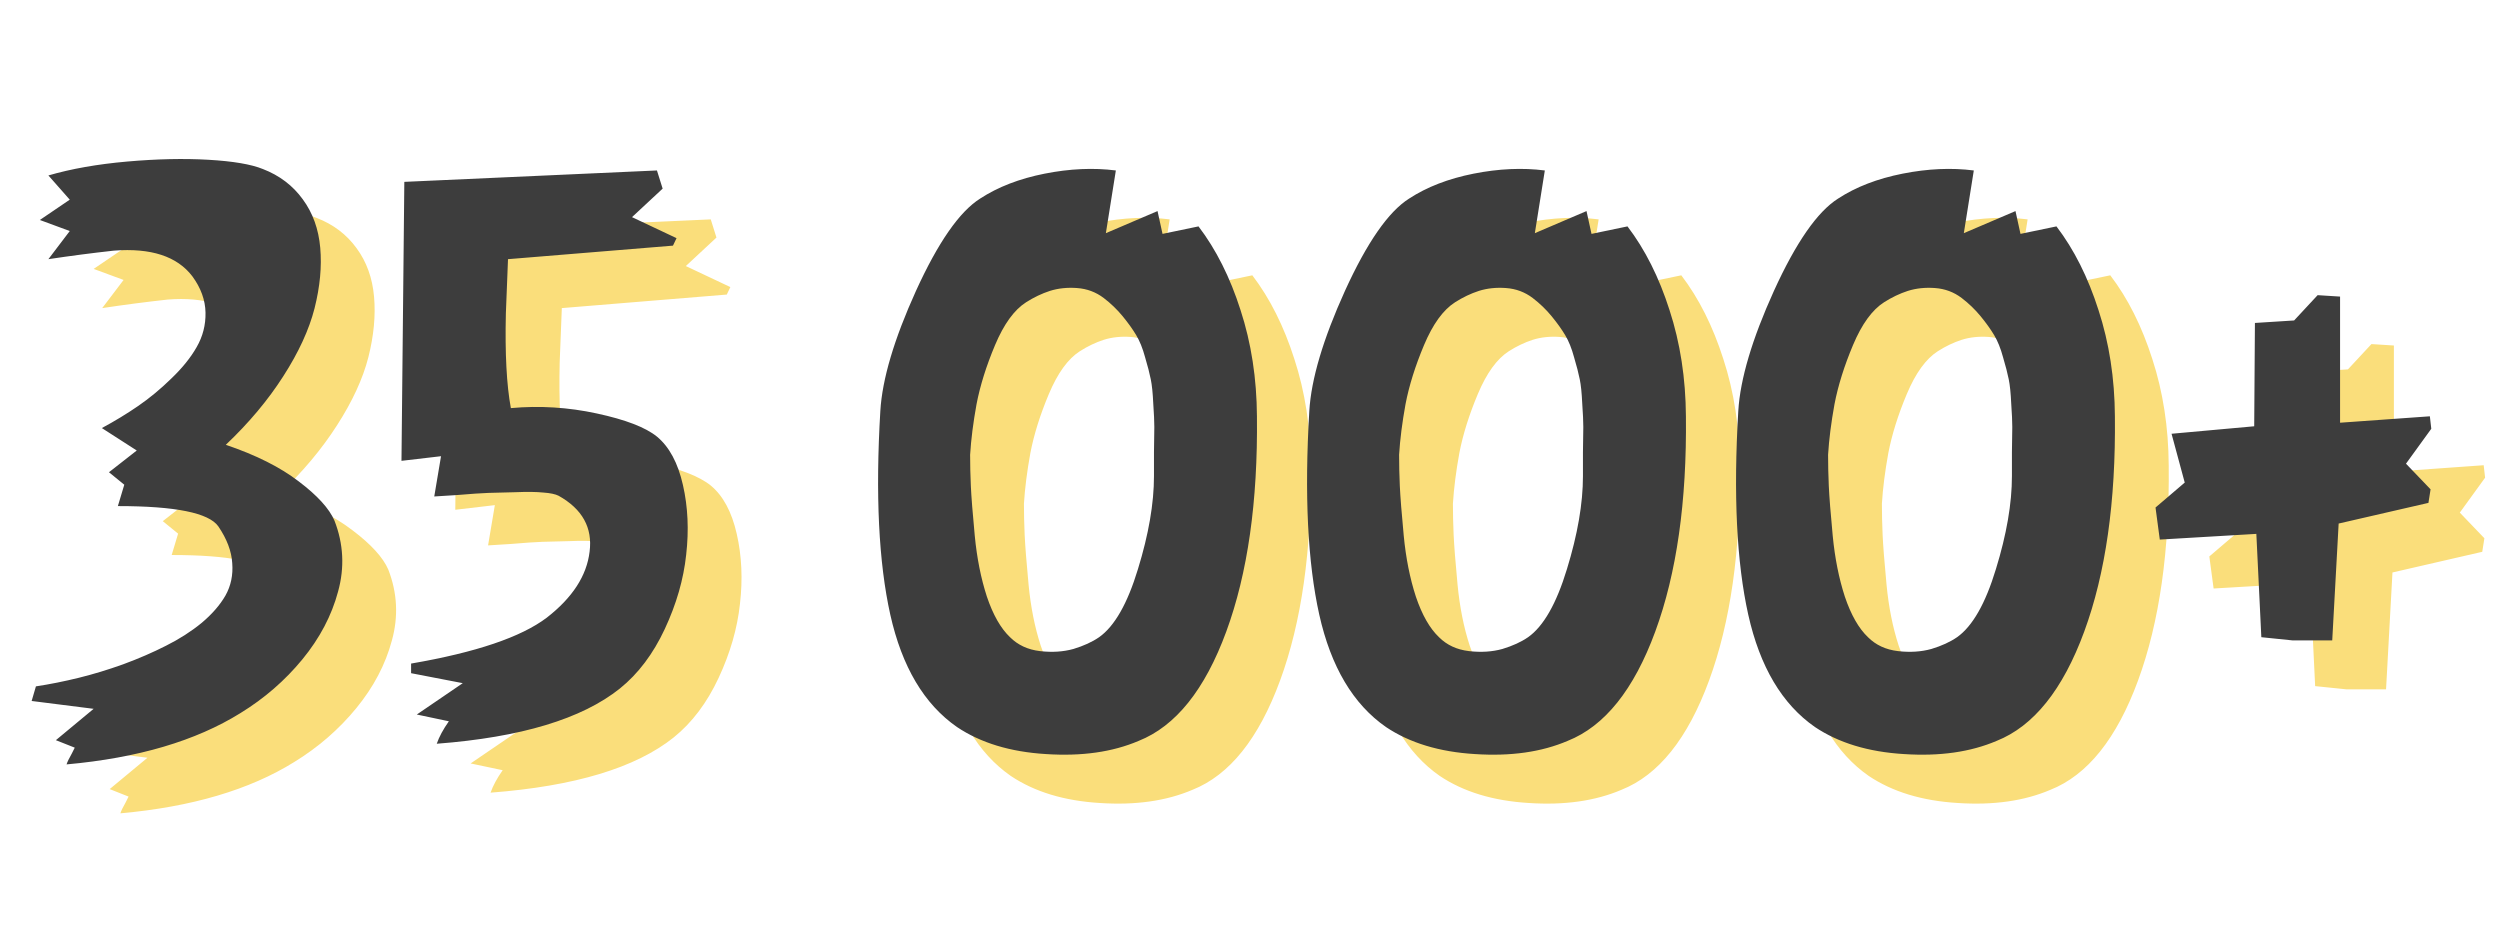 <?xml version="1.0" encoding="UTF-8"?> <svg xmlns="http://www.w3.org/2000/svg" width="511" height="189" viewBox="0 0 511 189" fill="none"><path d="M17.468 153.28L18.342 150.294C21.206 149.858 24.119 149.275 27.081 148.547C30.043 147.818 33.077 146.896 36.184 145.779C39.34 144.614 42.253 143.352 44.923 141.992C47.642 140.633 50.07 139.079 52.206 137.331C54.342 135.535 55.969 133.666 57.086 131.724C58.202 129.733 58.663 127.524 58.469 125.096C58.324 122.669 57.377 120.169 55.629 117.595C53.687 114.828 46.841 113.444 35.092 113.444L36.403 109.075L33.271 106.526L38.952 102.083L31.815 97.495C34.437 96.087 36.913 94.582 39.243 92.98C41.574 91.378 43.831 89.509 46.016 87.372C48.249 85.236 49.973 83.1 51.187 80.964C52.449 78.779 53.056 76.424 53.007 73.899C52.959 71.326 52.06 68.85 50.313 66.471C47.205 62.393 41.865 60.645 34.291 61.228C29.873 61.713 25.406 62.296 20.891 62.975L25.26 57.222L19.143 54.965L25.26 50.813L20.891 45.861C25.552 44.502 30.917 43.555 36.985 43.021C43.054 42.487 48.589 42.365 53.59 42.657C58.639 42.948 62.353 43.579 64.732 44.55C68.131 45.861 70.85 47.925 72.889 50.741C74.928 53.508 76.118 56.809 76.457 60.645C76.797 64.481 76.409 68.607 75.292 73.025C74.175 77.395 72.039 82.032 68.883 86.935C65.776 91.79 61.868 96.451 57.158 100.918C63.324 103.006 68.301 105.506 72.088 108.419C75.875 111.284 78.302 113.954 79.371 116.43C81.215 121.188 81.458 126.019 80.099 130.923C78.788 135.826 76.36 140.439 72.816 144.76C69.272 149.081 65.048 152.746 60.144 155.756C51.017 161.437 39.17 164.933 24.605 166.244C24.751 165.758 25.115 165.005 25.697 163.986L26.28 162.821L22.42 161.291L30.14 154.883L17.468 153.28ZM93.062 104.195L93.644 47.172L145.279 44.842L146.444 48.556L140.181 54.382L149.284 58.679L148.556 60.208L114.837 62.975L114.4 74.045C114.206 82.25 114.546 88.707 115.42 93.417C121.294 92.883 127.145 93.247 132.971 94.509C138.846 95.772 142.948 97.35 145.279 99.243C147.803 101.331 149.575 104.632 150.595 109.147C151.614 113.614 151.833 118.372 151.25 123.421C150.716 128.422 149.26 133.472 146.881 138.569C144.502 143.667 141.443 147.721 137.705 150.731C129.936 156.946 117.459 160.709 100.272 162.02C100.757 160.612 101.583 159.082 102.748 157.431L96.193 156.048L105.588 149.639L95.028 147.6V145.634C108.283 143.352 117.532 140.22 122.775 136.239C128.019 132.161 130.932 127.67 131.514 122.766C132.145 117.862 130.034 114.051 125.178 111.332C124.499 110.992 123.455 110.774 122.047 110.677C120.639 110.531 118.77 110.507 116.439 110.604C114.109 110.653 112.24 110.701 110.832 110.75C109.424 110.798 107.287 110.944 104.423 111.187C101.607 111.381 100.053 111.478 99.762 111.478L101.146 103.249L93.062 104.195ZM190.941 93.999C191.329 87.494 193.757 79.313 198.223 69.457C202.739 59.553 207.108 53.265 211.332 50.595C214.974 48.216 219.367 46.517 224.514 45.497C229.66 44.477 234.515 44.259 239.079 44.842L237.04 57.659L247.6 53.144L248.619 57.805L255.975 56.275C259.568 60.985 262.432 66.69 264.568 73.39C266.753 80.09 267.87 87.324 267.919 95.092C268.113 112.522 266.025 127.184 261.655 139.079C257.286 150.974 251.314 158.427 243.74 161.437C238.399 163.719 232.088 164.617 224.805 164.132C217.523 163.695 211.454 161.85 206.599 158.597C199.898 153.936 195.359 146.289 192.98 135.656C190.601 124.975 189.921 111.09 190.941 93.999ZM209.293 102.957C209.293 104.996 209.342 107.108 209.439 109.293C209.536 111.478 209.803 114.876 210.24 119.489C210.677 124.053 211.502 128.204 212.716 131.942C213.978 135.681 215.556 138.448 217.45 140.244C219.052 141.847 221.091 142.793 223.567 143.085C226.043 143.376 228.325 143.23 230.413 142.648C232.501 142.017 234.248 141.215 235.656 140.244C238.812 138.011 241.458 133.374 243.594 126.335C245.779 119.246 246.872 112.91 246.872 107.327C246.872 106.404 246.872 104.778 246.872 102.447C246.92 100.068 246.944 98.345 246.944 97.277C246.944 96.16 246.872 94.558 246.726 92.47C246.629 90.334 246.459 88.683 246.216 87.518C245.973 86.304 245.585 84.799 245.051 83.003C244.565 81.206 243.959 79.701 243.23 78.487C242.502 77.274 241.58 75.987 240.463 74.628C239.346 73.268 238.06 72.03 236.603 70.913C235.001 69.7 233.18 69.02 231.141 68.874C229.151 68.729 227.306 68.923 225.606 69.457C223.956 69.991 222.329 70.768 220.727 71.787C218.299 73.341 216.187 76.254 214.391 80.527C212.595 84.799 211.332 88.829 210.604 92.616C209.924 96.354 209.487 99.801 209.293 102.957ZM278.624 93.999C279.012 87.494 281.44 79.313 285.907 69.457C290.422 59.553 294.792 53.265 299.015 50.595C302.657 48.216 307.051 46.517 312.197 45.497C317.344 44.477 322.199 44.259 326.762 44.842L324.723 57.659L335.283 53.144L336.303 57.805L343.658 56.275C347.251 60.985 350.115 66.69 352.252 73.39C354.437 80.09 355.553 87.324 355.602 95.092C355.796 112.522 353.708 127.184 349.339 139.079C344.969 150.974 338.997 158.427 331.423 161.437C326.083 163.719 319.771 164.617 312.488 164.132C305.206 163.695 299.137 161.85 294.282 158.597C287.582 153.936 283.042 146.289 280.663 135.656C278.284 124.975 277.604 111.09 278.624 93.999ZM296.976 102.957C296.976 104.996 297.025 107.108 297.122 109.293C297.219 111.478 297.486 114.876 297.923 119.489C298.36 124.053 299.185 128.204 300.399 131.942C301.662 135.681 303.239 138.448 305.133 140.244C306.735 141.847 308.774 142.793 311.25 143.085C313.726 143.376 316.008 143.23 318.096 142.648C320.184 142.017 321.932 141.215 323.34 140.244C326.495 138.011 329.141 133.374 331.278 126.335C333.462 119.246 334.555 112.91 334.555 107.327C334.555 106.404 334.555 104.778 334.555 102.447C334.603 100.068 334.628 98.345 334.628 97.277C334.628 96.16 334.555 94.558 334.409 92.47C334.312 90.334 334.142 88.683 333.899 87.518C333.657 86.304 333.268 84.799 332.734 83.003C332.249 81.206 331.642 79.701 330.914 78.487C330.185 77.274 329.263 75.987 328.146 74.628C327.029 73.268 325.743 72.03 324.286 70.913C322.684 69.7 320.863 69.02 318.824 68.874C316.834 68.729 314.989 68.923 313.289 69.457C311.639 69.991 310.012 70.768 308.41 71.787C305.983 73.341 303.871 76.254 302.074 80.527C300.278 84.799 299.015 88.829 298.287 92.616C297.608 96.354 297.171 99.801 296.976 102.957ZM366.307 93.999C366.696 87.494 369.123 79.313 373.59 69.457C378.105 59.553 382.475 53.265 386.699 50.595C390.34 48.216 394.734 46.517 399.88 45.497C405.027 44.477 409.882 44.259 414.446 44.842L412.406 57.659L422.966 53.144L423.986 57.805L431.341 56.275C434.934 60.985 437.799 66.69 439.935 73.39C442.12 80.09 443.236 87.324 443.285 95.092C443.479 112.522 441.391 127.184 437.022 139.079C432.652 150.974 426.68 158.427 419.107 161.437C413.766 163.719 407.454 164.617 400.172 164.132C392.889 163.695 386.82 161.85 381.965 158.597C375.265 153.936 370.725 146.289 368.346 135.656C365.967 124.975 365.288 111.09 366.307 93.999ZM384.66 102.957C384.66 104.996 384.708 107.108 384.805 109.293C384.902 111.478 385.169 114.876 385.606 119.489C386.043 124.053 386.869 128.204 388.082 131.942C389.345 135.681 390.923 138.448 392.816 140.244C394.418 141.847 396.457 142.793 398.934 143.085C401.41 143.376 403.692 143.23 405.779 142.648C407.867 142.017 409.615 141.215 411.023 140.244C414.179 138.011 416.825 133.374 418.961 126.335C421.146 119.246 422.238 112.91 422.238 107.327C422.238 106.404 422.238 104.778 422.238 102.447C422.287 100.068 422.311 98.345 422.311 97.277C422.311 96.16 422.238 94.558 422.092 92.47C421.995 90.334 421.825 88.683 421.583 87.518C421.34 86.304 420.951 84.799 420.417 83.003C419.932 81.206 419.325 79.701 418.597 78.487C417.868 77.274 416.946 75.987 415.829 74.628C414.713 73.268 413.426 72.03 411.97 70.913C410.367 69.7 408.547 69.02 406.508 68.874C404.517 68.729 402.672 68.923 400.973 69.457C399.322 69.991 397.695 70.768 396.093 71.787C393.666 73.341 391.554 76.254 389.757 80.527C387.961 84.799 386.699 88.829 385.97 92.616C385.291 96.354 384.854 99.801 384.66 102.957ZM451.587 113.736L457.559 108.638L454.864 98.66L471.76 97.131L471.906 76.011L479.917 75.502L484.723 70.331L489.311 70.622V96.403L507.664 95.092L507.955 97.641L502.784 104.778L507.809 110.021L507.372 112.789L489.02 117.013L487.709 140.9H479.625L473.217 140.244L472.197 119.125L452.461 120.29L451.587 113.736Z" fill="#FADE7B"></path><path d="M6.468 143.28L7.342 140.294C10.206 139.858 13.119 139.275 16.081 138.547C19.043 137.818 22.077 136.896 25.184 135.779C28.34 134.614 31.253 133.352 33.923 131.992C36.642 130.633 39.07 129.079 41.206 127.331C43.342 125.535 44.969 123.666 46.086 121.724C47.202 119.733 47.663 117.524 47.469 115.096C47.324 112.669 46.377 110.169 44.629 107.595C42.687 104.828 35.841 103.444 24.092 103.444L25.403 99.075L22.271 96.526L27.952 92.083L20.815 87.495C23.436 86.087 25.913 84.582 28.243 82.98C30.573 81.378 32.831 79.509 35.016 77.372C37.249 75.236 38.973 73.1 40.187 70.964C41.449 68.779 42.056 66.424 42.007 63.899C41.959 61.326 41.06 58.85 39.313 56.471C36.205 52.393 30.865 50.645 23.291 51.228C18.873 51.713 14.406 52.296 9.891 52.975L14.26 47.222L8.143 44.965L14.26 40.813L9.891 35.861C14.552 34.502 19.917 33.555 25.985 33.021C32.054 32.487 37.589 32.365 42.59 32.657C47.639 32.948 51.353 33.579 53.732 34.55C57.131 35.861 59.85 37.925 61.889 40.741C63.928 43.508 65.118 46.809 65.457 50.645C65.797 54.48 65.409 58.607 64.292 63.026C63.175 67.395 61.039 72.032 57.883 76.935C54.776 81.79 50.868 86.451 46.158 90.918C52.324 93.006 57.301 95.506 61.088 98.419C64.875 101.284 67.302 103.954 68.371 106.43C70.215 111.188 70.458 116.019 69.099 120.923C67.788 125.826 65.36 130.439 61.816 134.76C58.272 139.081 54.048 142.746 49.144 145.756C40.017 151.437 28.17 154.933 13.605 156.244C13.751 155.758 14.115 155.005 14.697 153.986L15.28 152.821L11.42 151.291L19.14 144.883L6.468 143.28ZM82.062 94.195L82.644 37.172L134.279 34.842L135.444 38.556L129.181 44.382L138.284 48.679L137.556 50.208L103.837 52.975L103.4 64.045C103.206 72.25 103.546 78.707 104.42 83.417C110.294 82.883 116.145 83.247 121.971 84.509C127.846 85.772 131.948 87.35 134.279 89.243C136.803 91.331 138.575 94.632 139.595 99.147C140.614 103.614 140.833 108.372 140.25 113.421C139.716 118.422 138.26 123.472 135.881 128.569C133.502 133.667 130.443 137.721 126.705 140.731C118.936 146.946 106.459 150.709 89.272 152.02C89.757 150.612 90.583 149.082 91.748 147.431L85.193 146.048L94.588 139.639L84.028 137.6V135.634C97.283 133.352 106.532 130.22 111.775 126.239C117.019 122.161 119.932 117.67 120.514 112.766C121.145 107.862 119.034 104.051 114.178 101.332C113.499 100.992 112.455 100.774 111.047 100.677C109.639 100.531 107.77 100.507 105.439 100.604C103.109 100.653 101.24 100.701 99.832 100.75C98.424 100.798 96.287 100.944 93.423 101.187C90.607 101.381 89.053 101.478 88.762 101.478L90.146 93.249L82.062 94.195ZM179.941 83.999C180.329 77.494 182.757 69.313 187.223 59.457C191.739 49.553 196.108 43.265 200.332 40.595C203.974 38.216 208.367 36.517 213.514 35.497C218.66 34.477 223.515 34.259 228.079 34.842L226.04 47.659L236.6 43.144L237.619 47.805L244.975 46.275C248.568 50.985 251.432 56.69 253.568 63.39C255.753 70.09 256.87 77.324 256.919 85.092C257.113 102.522 255.025 117.184 250.655 129.079C246.286 140.974 240.314 148.427 232.74 151.437C227.399 153.719 221.088 154.617 213.805 154.132C206.523 153.695 200.454 151.85 195.599 148.597C188.898 143.936 184.359 136.289 181.98 125.656C179.601 114.975 178.921 101.09 179.941 83.999ZM198.293 92.957C198.293 94.996 198.342 97.108 198.439 99.293C198.536 101.478 198.803 104.876 199.24 109.489C199.677 114.053 200.502 118.204 201.716 121.942C202.978 125.681 204.556 128.448 206.45 130.244C208.052 131.847 210.091 132.793 212.567 133.085C215.043 133.376 217.325 133.23 219.413 132.648C221.501 132.017 223.248 131.215 224.656 130.244C227.812 128.011 230.458 123.374 232.594 116.335C234.779 109.246 235.872 102.91 235.872 97.327C235.872 96.404 235.872 94.778 235.872 92.447C235.92 90.068 235.944 88.345 235.944 87.277C235.944 86.16 235.872 84.558 235.726 82.47C235.629 80.334 235.459 78.683 235.216 77.518C234.973 76.304 234.585 74.799 234.051 73.003C233.565 71.206 232.959 69.701 232.23 68.487C231.502 67.274 230.58 65.987 229.463 64.628C228.346 63.268 227.06 62.03 225.603 60.913C224.001 59.7 222.18 59.02 220.141 58.874C218.151 58.729 216.306 58.923 214.606 59.457C212.956 59.991 211.329 60.768 209.727 61.787C207.299 63.341 205.187 66.254 203.391 70.527C201.595 74.799 200.332 78.829 199.604 82.616C198.924 86.354 198.487 89.801 198.293 92.957ZM267.624 83.999C268.012 77.494 270.44 69.313 274.907 59.457C279.422 49.553 283.792 43.265 288.015 40.595C291.657 38.216 296.051 36.517 301.197 35.497C306.344 34.477 311.199 34.259 315.762 34.842L313.723 47.659L324.283 43.144L325.303 47.805L332.658 46.275C336.251 50.985 339.115 56.69 341.252 63.39C343.437 70.09 344.553 77.324 344.602 85.092C344.796 102.522 342.708 117.184 338.339 129.079C333.969 140.974 327.997 148.427 320.423 151.437C315.083 153.719 308.771 154.617 301.488 154.132C294.206 153.695 288.137 151.85 283.282 148.597C276.582 143.936 272.042 136.289 269.663 125.656C267.284 114.975 266.604 101.09 267.624 83.999ZM285.976 92.957C285.976 94.996 286.025 97.108 286.122 99.293C286.219 101.478 286.486 104.876 286.923 109.489C287.36 114.053 288.185 118.204 289.399 121.942C290.662 125.681 292.239 128.448 294.133 130.244C295.735 131.847 297.774 132.793 300.25 133.085C302.726 133.376 305.008 133.23 307.096 132.648C309.184 132.017 310.932 131.215 312.34 130.244C315.495 128.011 318.141 123.374 320.278 116.335C322.462 109.246 323.555 102.91 323.555 97.327C323.555 96.404 323.555 94.778 323.555 92.447C323.603 90.068 323.628 88.345 323.628 87.277C323.628 86.16 323.555 84.558 323.409 82.47C323.312 80.334 323.142 78.683 322.899 77.518C322.657 76.304 322.268 74.799 321.734 73.003C321.249 71.206 320.642 69.701 319.914 68.487C319.185 67.274 318.263 65.987 317.146 64.628C316.029 63.268 314.743 62.03 313.286 60.913C311.684 59.7 309.863 59.02 307.824 58.874C305.834 58.729 303.989 58.923 302.289 59.457C300.639 59.991 299.012 60.768 297.41 61.787C294.983 63.341 292.871 66.254 291.074 70.527C289.278 74.799 288.015 78.829 287.287 82.616C286.608 86.354 286.171 89.801 285.976 92.957ZM355.307 83.999C355.696 77.494 358.123 69.313 362.59 59.457C367.105 49.553 371.475 43.265 375.699 40.595C379.34 38.216 383.734 36.517 388.88 35.497C394.027 34.477 398.882 34.259 403.446 34.842L401.406 47.659L411.966 43.144L412.986 47.805L420.341 46.275C423.934 50.985 426.799 56.69 428.935 63.39C431.12 70.09 432.236 77.324 432.285 85.092C432.479 102.522 430.391 117.184 426.022 129.079C421.652 140.974 415.68 148.427 408.107 151.437C402.766 153.719 396.454 154.617 389.172 154.132C381.889 153.695 375.82 151.85 370.965 148.597C364.265 143.936 359.725 136.289 357.346 125.656C354.967 114.975 354.288 101.09 355.307 83.999ZM373.66 92.957C373.66 94.996 373.708 97.108 373.805 99.293C373.902 101.478 374.169 104.876 374.606 109.489C375.043 114.053 375.869 118.204 377.082 121.942C378.345 125.681 379.923 128.448 381.816 130.244C383.418 131.847 385.457 132.793 387.934 133.085C390.41 133.376 392.692 133.23 394.779 132.648C396.867 132.017 398.615 131.215 400.023 130.244C403.179 128.011 405.825 123.374 407.961 116.335C410.146 109.246 411.238 102.91 411.238 97.327C411.238 96.404 411.238 94.778 411.238 92.447C411.287 90.068 411.311 88.345 411.311 87.277C411.311 86.16 411.238 84.558 411.092 82.47C410.995 80.334 410.825 78.683 410.583 77.518C410.34 76.304 409.951 74.799 409.417 73.003C408.932 71.206 408.325 69.701 407.597 68.487C406.868 67.274 405.946 65.987 404.829 64.628C403.713 63.268 402.426 62.03 400.97 60.913C399.367 59.7 397.547 59.02 395.508 58.874C393.517 58.729 391.672 58.923 389.973 59.457C388.322 59.991 386.695 60.768 385.093 61.787C382.666 63.341 380.554 66.254 378.757 70.527C376.961 74.799 375.699 78.829 374.97 82.616C374.291 86.354 373.854 89.801 373.66 92.957ZM440.587 103.736L446.559 98.638L443.864 88.66L460.76 87.131L460.906 66.011L468.917 65.502L473.723 60.331L478.311 60.622V86.403L496.664 85.092L496.955 87.641L491.784 94.778L496.809 100.021L496.372 102.789L478.02 107.013L476.709 130.9H468.625L462.217 130.244L461.197 109.125L441.461 110.29L440.587 103.736Z" fill="#3D3D3D"></path></svg> 